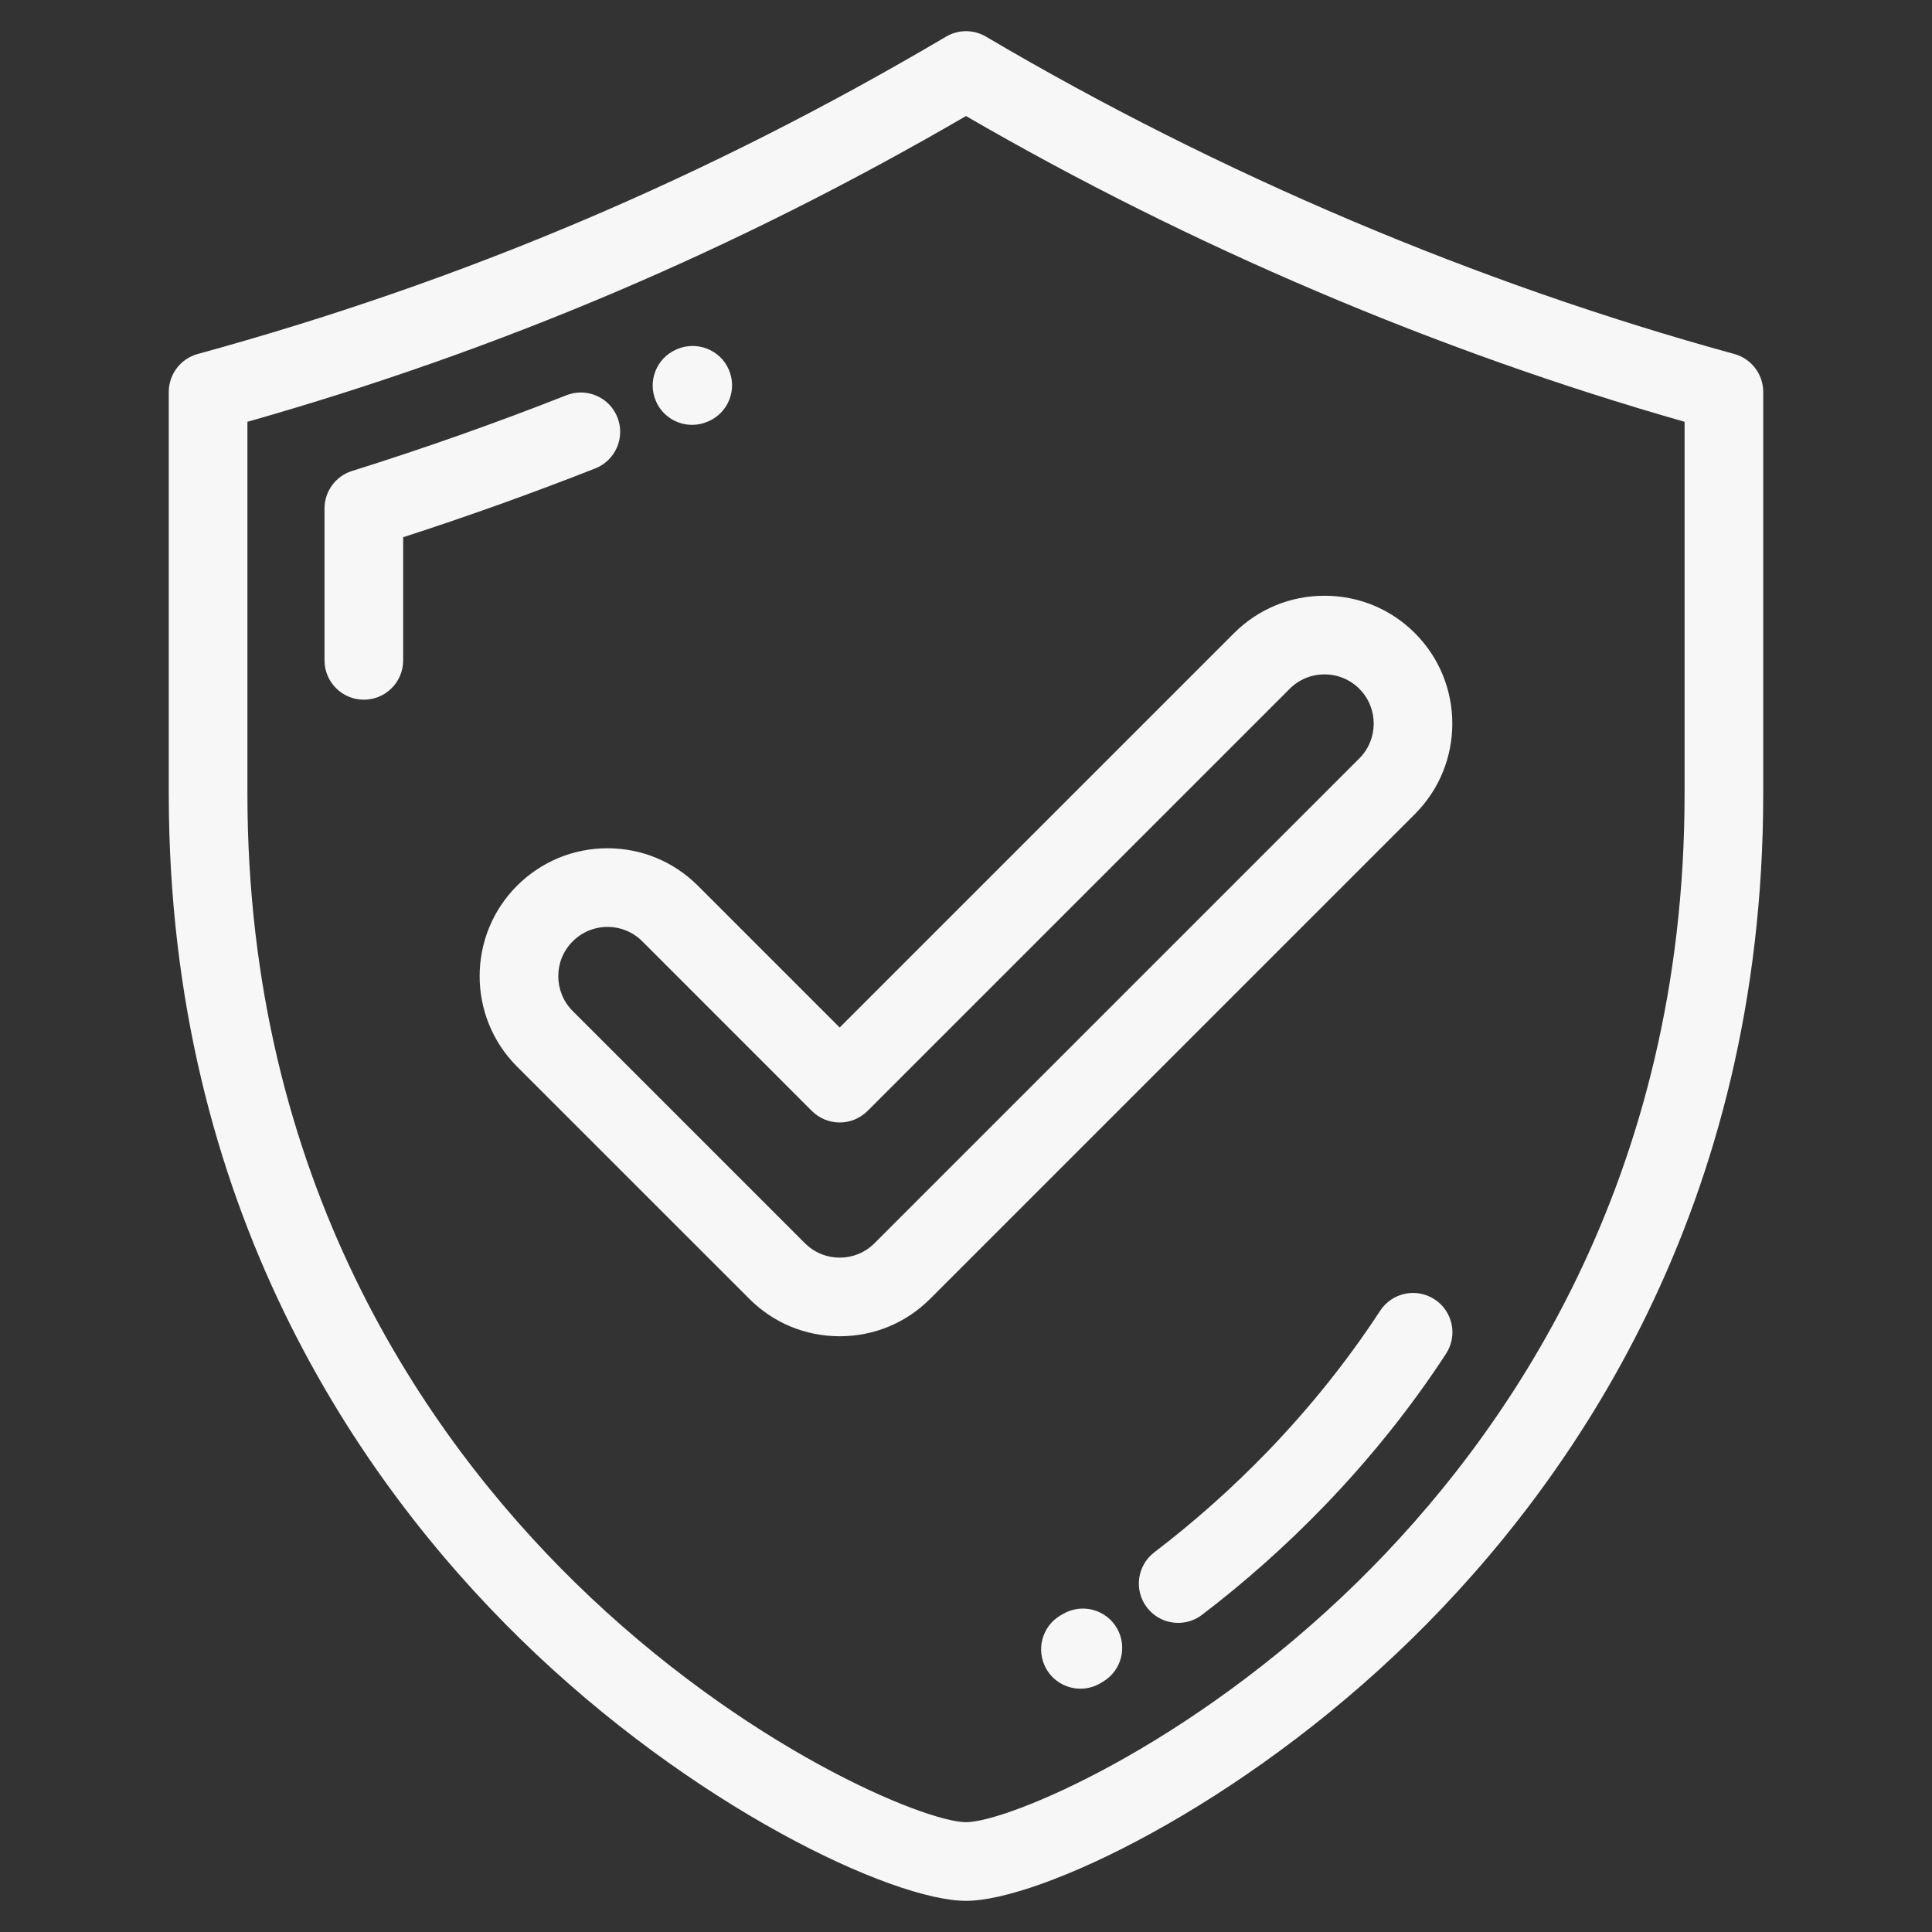 <svg xmlns="http://www.w3.org/2000/svg" width="31" height="31" viewBox="0 0 31 31" fill="none"><rect x="0" y="0" width="31" height="31" fill="#333333" stroke="none"/><g clip-path="url(#clip0_10161_1345)"><path d="M27.828 5.68C23.7 4.549 19.548 2.788 15.821 0.588C15.623 0.471 15.377 0.471 15.18 0.588C11.345 2.852 7.417 4.517 3.172 5.68C2.898 5.755 2.708 6.005 2.708 6.289V12.737C2.708 19.377 5.771 23.772 8.341 26.29C11.108 29.001 14.33 30.5 15.5 30.5C16.67 30.5 19.893 29.001 22.659 26.29C25.229 23.772 28.292 19.377 28.292 12.737V6.289C28.292 6.005 28.102 5.755 27.828 5.68ZM27.03 12.737C27.03 18.939 24.173 23.04 21.776 25.389C19.055 28.054 16.147 29.238 15.5 29.238C14.854 29.238 11.945 28.054 9.224 25.389C6.827 23.04 3.97 18.939 3.97 12.737V6.768C8.029 5.615 11.81 4.007 15.5 1.862C19.099 3.95 23.068 5.639 27.03 6.768V12.737Z" fill="#F7F7F7"></path><path d="M9.907 6.697C9.779 6.373 9.413 6.214 9.088 6.342C7.961 6.786 6.804 7.195 5.649 7.557C5.386 7.639 5.207 7.883 5.207 8.159V10.596C5.207 10.944 5.49 11.227 5.838 11.227C6.187 11.227 6.469 10.944 6.469 10.596V8.62C7.505 8.285 8.54 7.914 9.551 7.516C9.875 7.388 10.035 7.022 9.907 6.697Z" fill="#F7F7F7"></path><path d="M11.105 6.817C11.19 6.817 11.276 6.8 11.358 6.764L11.37 6.759C11.689 6.619 11.833 6.247 11.693 5.928C11.553 5.609 11.179 5.465 10.86 5.604L10.85 5.609C10.531 5.748 10.386 6.12 10.526 6.439C10.629 6.676 10.862 6.817 11.105 6.817Z" fill="#F7F7F7"></path><path d="M23.019 20.849C22.727 20.658 22.336 20.74 22.145 21.032C21.625 21.828 21.015 22.59 20.332 23.297C19.77 23.878 19.161 24.42 18.522 24.907C18.245 25.119 18.191 25.515 18.403 25.792C18.527 25.955 18.715 26.04 18.905 26.04C19.038 26.04 19.173 25.998 19.287 25.911C19.977 25.385 20.633 24.801 21.239 24.174C21.978 23.41 22.639 22.585 23.202 21.722C23.393 21.43 23.311 21.039 23.019 20.849Z" fill="#F7F7F7"></path><path d="M17.056 25.897L17.02 25.918C16.718 26.093 16.616 26.479 16.79 26.781C16.907 26.983 17.119 27.096 17.337 27.096C17.444 27.096 17.553 27.068 17.652 27.011L17.694 26.986C17.995 26.81 18.096 26.423 17.92 26.122C17.744 25.822 17.357 25.721 17.056 25.897Z" fill="#F7F7F7"></path><path d="M11.198 14.212C10.811 13.825 10.296 13.611 9.747 13.611C9.199 13.611 8.684 13.825 8.296 14.212C7.496 15.012 7.496 16.314 8.296 17.114L12.023 20.84C12.41 21.228 12.925 21.441 13.474 21.441C14.022 21.441 14.537 21.228 14.925 20.84L22.704 13.061C23.503 12.261 23.503 10.959 22.703 10.159C22.316 9.772 21.801 9.559 21.252 9.559C20.704 9.559 20.189 9.772 19.801 10.159L13.473 16.487L11.198 14.212ZM20.694 11.052C20.843 10.903 21.041 10.821 21.253 10.821C21.464 10.821 21.662 10.903 21.811 11.052C22.119 11.36 22.119 11.861 21.811 12.169L14.032 19.948C13.883 20.097 13.685 20.179 13.474 20.179C13.263 20.179 13.064 20.097 12.915 19.948L9.189 16.222C8.881 15.914 8.881 15.412 9.189 15.105C9.338 14.956 9.536 14.873 9.747 14.873C9.958 14.873 10.157 14.955 10.306 15.104L13.027 17.826C13.146 17.944 13.306 18.011 13.473 18.011C13.641 18.011 13.801 17.944 13.92 17.826L20.694 11.052Z" fill="#F7F7F7"></path></g><defs><clipPath id="clip0_10161_1345"><rect width="30" height="30" fill="white" transform="translate(0.5 0.5)"></rect></clipPath></defs></svg>